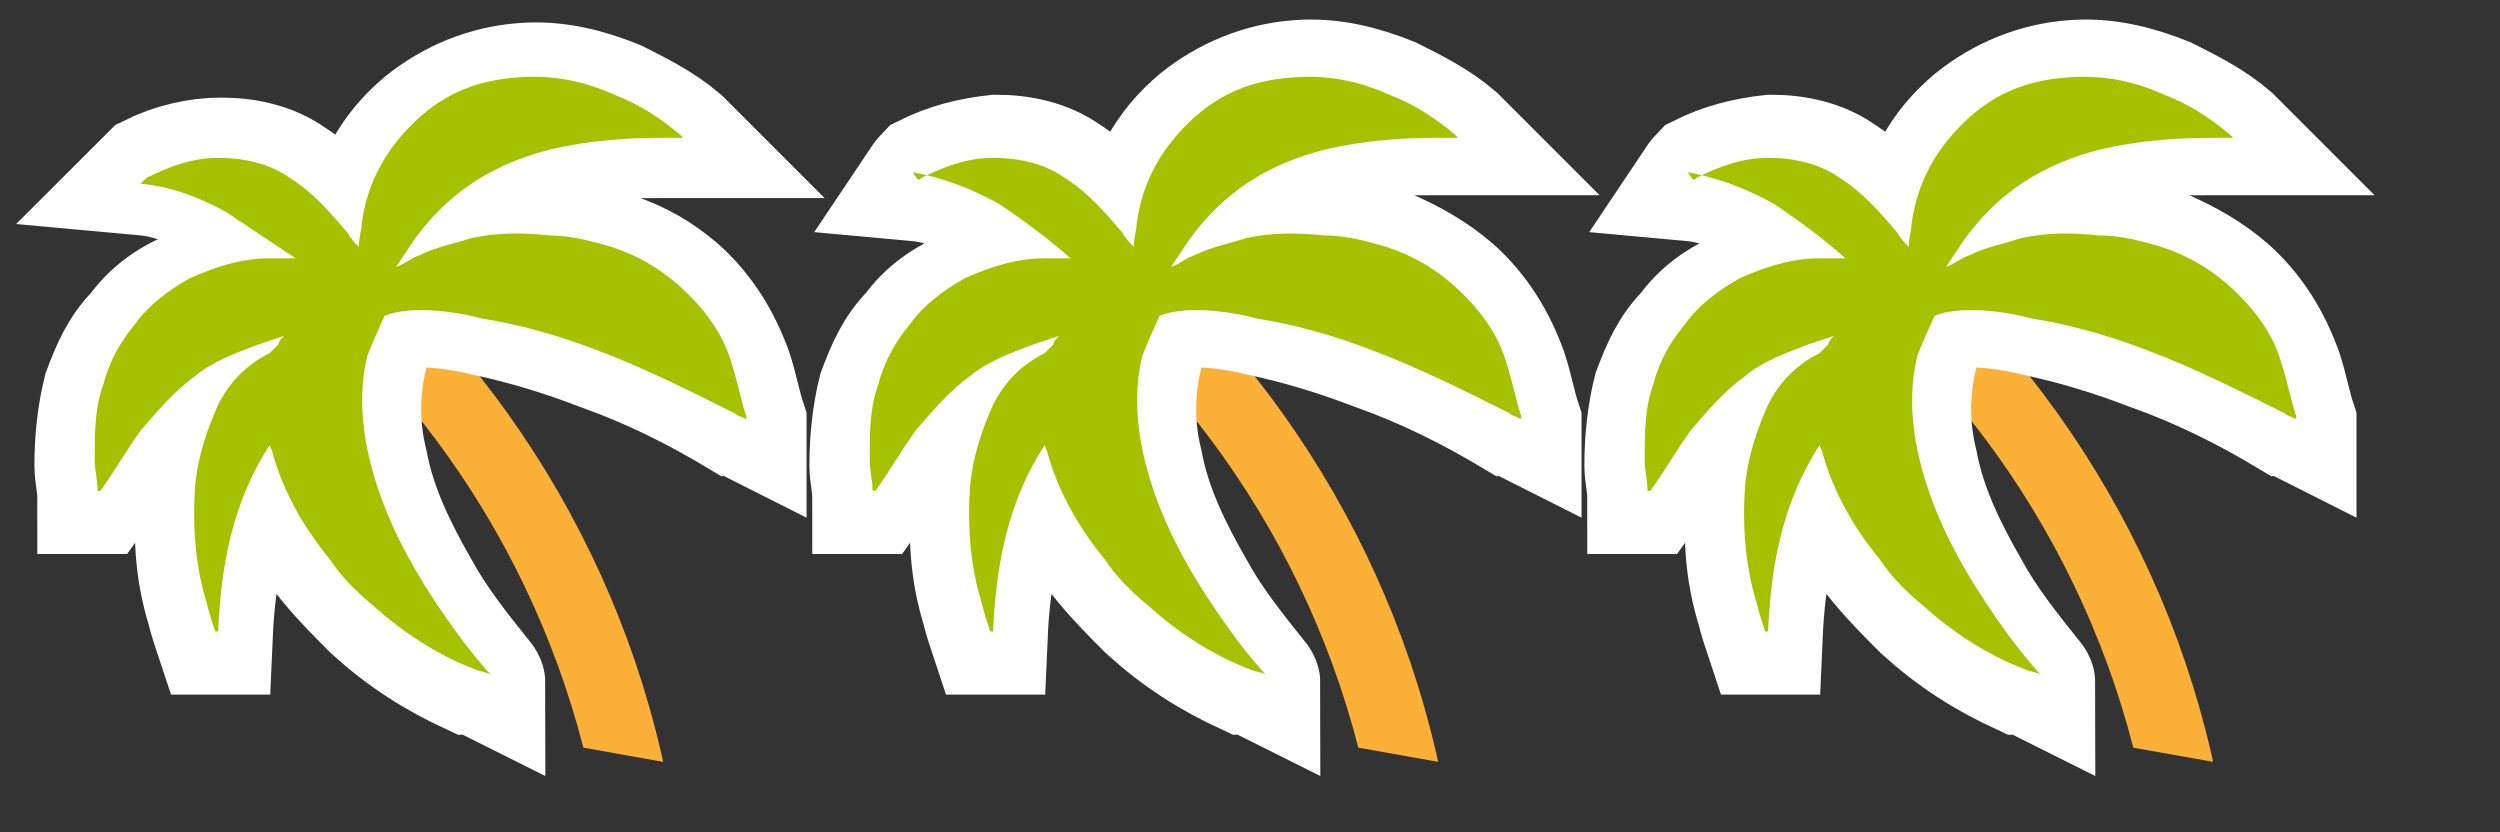 <?xml version="1.0" encoding="utf-8"?>
<!-- Generator: Adobe Illustrator 23.0.1, SVG Export Plug-In . SVG Version: 6.00 Build 0)  -->
<svg version="1.1" id="Layer_1" xmlns="http://www.w3.org/2000/svg" xmlns:xlink="http://www.w3.org/1999/xlink" x="0px" y="0px"
	 width="87.1px" height="29px" viewBox="0 0 87.1 29" style="enable-background:new 0 0 87.1 29;" xml:space="preserve">
<rect x="0" y="0" width="87.1" height="29" fill="#333333" stroke="none"/>
<style type="text/css">
	.st0{fill:#0394AF;}
	.st1{clip-path:url(#SVGID_2_);fill:#FBB037;}
	.st2{fill:#A4C200;stroke:#FFFFFF;stroke-width:4;stroke-miterlimit:10;}
	.st3{fill:#A4C200;}
	.st4{clip-path:url(#SVGID_4_);fill:#FBB037;}
	.st5{clip-path:url(#SVGID_6_);fill:#FBB037;}
</style>
<title>divider_line_big</title>
<desc>Created with Sketch.</desc>
<path class="st0" d="M197.8-65.7"/>
<path class="st0" d="M197.8,13.5"/>
<g>
	<defs>
		<polyline id="SVGID_1_" points="33,-4.4 33,28.3 0.9,22.6 3.3,7.1 10.1,2.6 		"/>
	</defs>
	<clipPath id="SVGID_2_">
		<use xlink:href="#SVGID_1_"  style="overflow:visible;"/>
	</clipPath>
	<path class="st1" d="M-9.6,67.2C-28,67.2-43,52.2-43,33.7C-43,15.3-28,0.3-9.6,0.3s33.5,15,33.5,33.5C23.9,52.2,8.9,67.2-9.6,67.2z
		 M-9.6,2.9c-17,0-30.9,13.8-30.9,30.9c0,17,13.8,30.9,30.9,30.9c17,0,30.9-13.8,30.9-30.9C21.3,16.7,7.5,2.9-9.6,2.9z"/>
</g>
<path class="st2" d="M13.5,11c0,0-0.6,1.1-0.6,1.4c-0.3,1.2-0.3,2.5,0,3.7c0.3,1.6,1,3,1.8,4.4c0.6,1.1,1.4,2.1,2.2,3.1
	c0,0,0.1,0.1,0.1,0.2c-0.2-0.1-0.4-0.2-0.6-0.2c-1.3-0.6-2.4-1.3-3.5-2.3c-0.5-0.5-1-1-1.5-1.6c-0.9-1.1-1.5-2.4-1.9-3.7
	c0-0.1,0-0.2-0.1-0.3c-1.4,2-1.8,4.2-1.9,6.5c0,0,0,0-0.1,0c-0.1-0.3-0.2-0.6-0.3-1c-0.4-1.3-0.5-2.7-0.3-4.1c0.1-1,0.4-1.9,0.9-2.8
	c0.4-0.8,1-1.4,1.8-1.8c0.1-0.1,0.2-0.1,0.3-0.3c0-0.1,0.1-0.2,0.2-0.3c-0.3,0.1-0.6,0.2-0.9,0.3c-0.8,0.3-1.6,0.6-2.3,1.1
	c-0.7,0.5-1.4,1.2-1.9,1.9c-0.5,0.7-1,1.4-1.5,2.1c0,0,0,0-0.1,0c0-0.4-0.1-0.7-0.1-1.1c0-0.9,0.1-1.8,0.3-2.6
	c0.3-0.8,0.6-1.5,1.2-2.1c0.5-0.7,1.2-1.2,2-1.5c0.9-0.4,1.8-0.6,2.8-0.6c0.3,0,0.6,0,0.9,0C9.7,8.5,8.9,7.8,8,7.3
	c-0.9-0.5-1.9-1-3-1.1C5.1,6.1,5.2,6,5.2,6C6,5.6,6.9,5.4,7.7,5.4c0.9,0,1.8,0.2,2.5,0.7c0.8,0.5,1.4,1.2,1.9,2
	c0.1,0.2,0.2,0.4,0.4,0.6c0-0.3,0.1-0.6,0.1-0.8c0.3-1.5,0.9-2.7,2.1-3.7c1-0.8,2.2-1.3,3.5-1.4c1.2-0.1,2.3,0.2,3.3,0.6
	c0.8,0.4,1.6,0.8,2.3,1.4c0,0,0,0,0.1,0.1c-0.2,0-0.5,0-0.7,0c-1.3,0-2.6,0-3.9,0.3c-2,0.4-3.6,1.4-4.8,3.1
	c-0.2,0.3-0.4,0.6-0.6,0.9c0.3-0.1,0.5-0.3,0.8-0.4c0.6-0.3,1.2-0.4,1.8-0.5c0.9-0.2,1.8-0.1,2.7-0.1c0.8,0.1,1.5,0.2,2.2,0.5
	C22.3,9,23,9.4,23.7,10c0.9,0.8,1.5,1.8,1.9,2.9c0.2,0.6,0.3,1.2,0.5,1.8c0,0,0,0,0,0.1c-0.2-0.1-0.3-0.2-0.4-0.2
	c-1.5-0.9-3.1-1.7-4.8-2.3c-1.3-0.5-2.6-0.9-4-1.2C16.1,10.9,14.4,10.6,13.5,11"/>
<path class="st3" d="M13.4,11c0,0-0.5,1.1-0.6,1.4c-0.3,1.2-0.2,2.5,0.1,3.7c0.4,1.6,1.1,3,1.9,4.3c0.7,1.1,1.4,2.1,2.2,3
	c0,0,0.1,0.1,0.1,0.1c-0.2-0.1-0.4-0.1-0.6-0.2c-1.3-0.5-2.5-1.3-3.5-2.2c-0.6-0.5-1.1-1-1.5-1.6c-0.9-1.1-1.6-2.3-2-3.7
	c0-0.1-0.1-0.2-0.1-0.3c-1.3,2-1.7,4.2-1.8,6.5c0,0,0,0-0.1,0c-0.1-0.3-0.2-0.6-0.3-1c-0.4-1.3-0.5-2.7-0.4-4.1
	c0.1-1,0.4-1.9,0.8-2.8c0.4-0.8,1-1.4,1.8-1.8c0.1-0.1,0.2-0.2,0.3-0.3c0-0.1,0.1-0.2,0.2-0.3c-0.3,0.1-0.6,0.2-0.9,0.3
	c-0.8,0.3-1.6,0.6-2.2,1.1c-0.7,0.5-1.3,1.2-1.9,1.9c-0.5,0.7-0.9,1.4-1.4,2.1c0,0,0,0-0.1,0c0-0.4-0.1-0.7-0.1-1.1
	c0-0.9,0-1.8,0.3-2.6c0.2-0.8,0.6-1.5,1.1-2.1c0.5-0.7,1.2-1.2,1.9-1.6c0.9-0.4,1.8-0.7,2.8-0.7c0.3,0,0.6,0,0.9,0
	C9.7,8.6,8.8,8,7.9,7.4C7,6.9,6,6.5,4.9,6.4C5,6.3,5,6.3,5.1,6.2c0.8-0.4,1.6-0.7,2.5-0.7c0.9,0,1.8,0.2,2.5,0.7
	c0.8,0.5,1.4,1.2,2,1.9c0.1,0.2,0.3,0.4,0.4,0.5c0-0.3,0.1-0.6,0.1-0.8c0.2-1.5,0.9-2.7,2-3.7c1-0.9,2.1-1.3,3.4-1.4
	c1.2-0.1,2.3,0.1,3.4,0.6c0.8,0.3,1.6,0.8,2.3,1.4c0,0,0,0,0.1,0.1c-0.2,0-0.5,0-0.7,0c-1.3,0-2.6,0.1-3.9,0.4
	c-2,0.5-3.6,1.5-4.8,3.2c-0.2,0.3-0.4,0.6-0.6,0.9c0.3-0.1,0.5-0.3,0.8-0.4c0.6-0.3,1.2-0.4,1.8-0.6c0.9-0.2,1.8-0.2,2.7-0.1
	c0.8,0,1.5,0.2,2.2,0.4c0.9,0.3,1.6,0.7,2.3,1.3c0.9,0.8,1.6,1.7,1.9,2.8c0.2,0.6,0.3,1.2,0.5,1.8c0,0,0,0,0,0.1
	c-0.2-0.1-0.3-0.1-0.4-0.2c-1.6-0.8-3.2-1.6-4.8-2.2c-1.3-0.5-2.7-0.9-4-1.1C16.1,10.9,14.4,10.6,13.4,11"/>
<g>
	<defs>
		<polyline id="SVGID_3_" points="60,-4.4 60,28.3 27.9,22.6 30.3,7.1 37.1,2.6 		"/>
	</defs>
	<clipPath id="SVGID_4_">
		<use xlink:href="#SVGID_3_"  style="overflow:visible;"/>
	</clipPath>
	<path class="st4" d="M17.4,67.2C-1,67.2-16,52.2-16,33.7C-16,15.3-1,0.3,17.4,0.3s33.5,15,33.5,33.5C50.9,52.2,35.9,67.2,17.4,67.2
		z M17.4,2.9c-17,0-30.9,13.8-30.9,30.9c0,17,13.8,30.9,30.9,30.9c17,0,30.9-13.8,30.9-30.9C48.3,16.7,34.5,2.9,17.4,2.9z"/>
</g>
<path class="st2" d="M40.5,11c0,0-0.6,1.1-0.6,1.4c-0.3,1.2-0.3,2.5,0,3.7c0.3,1.6,1,3,1.8,4.4c0.6,1.1,1.4,2.1,2.2,3.1
	c0,0,0.1,0.1,0.1,0.2c-0.2-0.1-0.4-0.2-0.6-0.2c-1.3-0.6-2.4-1.3-3.5-2.3c-0.5-0.5-1-1-1.5-1.6c-0.9-1.1-1.5-2.4-1.9-3.7
	c0-0.1,0-0.2-0.1-0.3c-1.4,2-1.8,4.2-1.9,6.5c0,0,0,0-0.1,0c-0.1-0.3-0.2-0.6-0.3-1c-0.4-1.3-0.5-2.7-0.3-4.1c0.1-1,0.4-1.9,0.9-2.8
	c0.4-0.8,1-1.4,1.8-1.8c0.1-0.1,0.2-0.1,0.3-0.3c0-0.1,0.1-0.2,0.2-0.3c-0.3,0.1-0.6,0.2-0.9,0.3c-0.8,0.3-1.6,0.6-2.3,1.1
	c-0.7,0.5-1.4,1.2-1.9,1.9c-0.5,0.7-1,1.4-1.5,2.1c0,0,0,0-0.1,0c0-0.4-0.1-0.7-0.1-1.1c0-0.9,0.1-1.8,0.3-2.6
	c0.3-0.8,0.6-1.5,1.2-2.1c0.5-0.7,1.2-1.2,2-1.5c0.9-0.4,1.8-0.6,2.8-0.6c0.3,0,0.6,0,0.9,0c-0.7-0.7-1.6-1.4-2.5-1.9
	c-0.9-0.5-1.9-1-3-1.1C32.1,6.1,32.2,6,32.2,6c0.8-0.4,1.6-0.6,2.5-0.7c0.9,0,1.8,0.2,2.5,0.7c0.8,0.5,1.4,1.2,1.9,2
	c0.1,0.2,0.2,0.4,0.4,0.6c0-0.3,0.1-0.6,0.1-0.8c0.3-1.5,0.9-2.7,2.1-3.7c1-0.8,2.2-1.3,3.5-1.4c1.2-0.1,2.3,0.2,3.3,0.6
	c0.8,0.4,1.6,0.8,2.3,1.4c0,0,0,0,0.1,0.1c-0.2,0-0.5,0-0.7,0c-1.3,0-2.6,0-3.9,0.3c-2,0.4-3.6,1.4-4.8,3.1
	c-0.2,0.3-0.4,0.6-0.6,0.9c0.3-0.1,0.5-0.3,0.8-0.4c0.6-0.3,1.2-0.4,1.8-0.5c0.9-0.2,1.8-0.1,2.7-0.1c0.8,0.1,1.5,0.2,2.2,0.5
	C49.3,9,50,9.4,50.7,10c0.9,0.8,1.5,1.8,1.9,2.9c0.2,0.6,0.3,1.2,0.5,1.8c0,0,0,0,0,0.1c-0.2-0.1-0.3-0.2-0.4-0.2
	c-1.5-0.9-3.1-1.7-4.8-2.3c-1.3-0.5-2.6-0.9-4-1.2C43.1,10.9,41.4,10.6,40.5,11"/>
<path class="st3" d="M40.4,11c0,0-0.5,1.1-0.6,1.4c-0.3,1.2-0.2,2.5,0.1,3.7c0.4,1.6,1.1,3,1.9,4.3c0.7,1.1,1.4,2.1,2.2,3
	c0,0,0.1,0.1,0.1,0.1c-0.2-0.1-0.4-0.1-0.6-0.2c-1.3-0.5-2.5-1.3-3.5-2.2c-0.6-0.5-1.1-1-1.5-1.6c-0.9-1.1-1.6-2.3-2-3.7
	c0-0.1-0.1-0.2-0.1-0.3c-1.3,2-1.7,4.2-1.8,6.5c0,0,0,0-0.1,0c-0.1-0.3-0.2-0.6-0.3-1c-0.4-1.3-0.5-2.7-0.4-4.1
	c0.1-1,0.4-1.9,0.8-2.8c0.4-0.8,1-1.4,1.8-1.8c0.1-0.1,0.2-0.2,0.3-0.3c0-0.1,0.1-0.2,0.2-0.3c-0.3,0.1-0.6,0.2-0.9,0.3
	c-0.8,0.3-1.6,0.6-2.2,1.1c-0.7,0.5-1.3,1.2-1.9,1.9c-0.5,0.7-0.9,1.4-1.4,2.1c0,0,0,0-0.1,0c0-0.4-0.1-0.7-0.1-1.1
	c0-0.9,0-1.8,0.3-2.6c0.2-0.8,0.6-1.5,1.1-2.1c0.5-0.7,1.2-1.2,1.9-1.6c0.9-0.4,1.8-0.7,2.8-0.7c0.3,0,0.6,0,0.9,0
	c-0.8-0.7-1.6-1.3-2.5-1.9c-0.9-0.5-1.9-0.9-3-1.1C32,6.3,32,6.3,32.1,6.2c0.8-0.4,1.6-0.7,2.5-0.7c0.9,0,1.8,0.2,2.5,0.7
	c0.8,0.5,1.4,1.2,2,1.9c0.1,0.2,0.3,0.4,0.4,0.5c0-0.3,0.1-0.6,0.1-0.8c0.2-1.5,0.9-2.7,2-3.7c1-0.9,2.1-1.3,3.4-1.4
	c1.2-0.1,2.3,0.1,3.4,0.6c0.8,0.3,1.6,0.8,2.3,1.4c0,0,0,0,0.1,0.1c-0.2,0-0.5,0-0.7,0c-1.3,0-2.6,0.1-3.9,0.4
	c-2,0.5-3.6,1.5-4.8,3.2c-0.2,0.3-0.4,0.6-0.6,0.9c0.3-0.1,0.5-0.3,0.8-0.4c0.6-0.3,1.2-0.4,1.8-0.6c0.9-0.2,1.8-0.2,2.7-0.1
	c0.8,0,1.5,0.2,2.2,0.4c0.9,0.3,1.6,0.7,2.3,1.3c0.9,0.8,1.6,1.7,1.9,2.8c0.2,0.6,0.3,1.2,0.5,1.8c0,0,0,0,0,0.1
	c-0.2-0.1-0.3-0.1-0.4-0.2c-1.6-0.8-3.2-1.6-4.8-2.2c-1.3-0.5-2.7-0.9-4-1.1C43.1,10.9,41.4,10.6,40.4,11"/>
<g>
	<defs>
		<polyline id="SVGID_5_" points="87,-4.4 87,28.3 54.9,22.6 57.3,7.1 64.1,2.6 		"/>
	</defs>
	<clipPath id="SVGID_6_">
		<use xlink:href="#SVGID_5_"  style="overflow:visible;"/>
	</clipPath>
	<path class="st5" d="M44.4,67.2C26,67.2,11,52.2,11,33.7C11,15.3,26,0.3,44.4,0.3s33.5,15,33.5,33.5C77.9,52.2,62.9,67.2,44.4,67.2
		z M44.4,2.9c-17,0-30.9,13.8-30.9,30.9c0,17,13.8,30.9,30.9,30.9c17,0,30.9-13.8,30.9-30.9C75.3,16.7,61.5,2.9,44.4,2.9z"/>
</g>
<path class="st2" d="M67.5,11c0,0-0.6,1.1-0.6,1.4c-0.3,1.2-0.3,2.5,0,3.7c0.3,1.6,1,3,1.8,4.4c0.6,1.1,1.4,2.1,2.2,3.1
	c0,0,0.1,0.1,0.1,0.2c-0.2-0.1-0.4-0.2-0.6-0.2c-1.3-0.6-2.4-1.3-3.5-2.3c-0.5-0.5-1-1-1.5-1.6c-0.9-1.1-1.5-2.4-1.9-3.7
	c0-0.1,0-0.2-0.1-0.3c-1.4,2-1.8,4.2-1.9,6.5c0,0,0,0-0.1,0c-0.1-0.3-0.2-0.6-0.3-1c-0.4-1.3-0.5-2.7-0.3-4.1c0.1-1,0.4-1.9,0.9-2.8
	c0.4-0.8,1-1.4,1.8-1.8c0.1-0.1,0.2-0.1,0.3-0.3c0-0.1,0.1-0.2,0.2-0.3c-0.3,0.1-0.6,0.2-0.9,0.3c-0.8,0.3-1.6,0.6-2.3,1.1
	c-0.7,0.5-1.4,1.2-1.9,1.9c-0.5,0.7-1,1.4-1.5,2.1c0,0,0,0-0.1,0c0-0.4-0.1-0.7-0.1-1.1c0-0.9,0.1-1.8,0.3-2.6
	c0.3-0.8,0.6-1.5,1.2-2.1c0.5-0.7,1.2-1.2,2-1.5c0.9-0.4,1.8-0.6,2.8-0.6c0.3,0,0.6,0,0.9,0c-0.7-0.7-1.6-1.4-2.5-1.9
	c-0.9-0.5-1.9-1-3-1.1C59.1,6.1,59.2,6,59.2,6c0.8-0.4,1.6-0.6,2.5-0.7c0.9,0,1.8,0.2,2.5,0.7c0.8,0.5,1.4,1.2,1.9,2
	c0.1,0.2,0.2,0.4,0.4,0.6c0-0.3,0.1-0.6,0.1-0.8c0.3-1.5,0.9-2.7,2.1-3.7c1-0.8,2.2-1.3,3.5-1.4c1.2-0.1,2.3,0.2,3.3,0.6
	c0.8,0.4,1.6,0.8,2.3,1.4c0,0,0,0,0.1,0.1c-0.2,0-0.5,0-0.7,0c-1.3,0-2.6,0-3.9,0.3c-2,0.4-3.6,1.4-4.8,3.1
	c-0.2,0.3-0.4,0.6-0.6,0.9c0.3-0.1,0.5-0.3,0.8-0.4c0.6-0.3,1.2-0.4,1.8-0.5c0.9-0.2,1.8-0.1,2.7-0.1c0.8,0.1,1.5,0.2,2.2,0.5
	C76.3,9,77,9.4,77.7,10c0.9,0.8,1.5,1.8,1.9,2.9c0.2,0.6,0.3,1.2,0.5,1.8c0,0,0,0,0,0.1c-0.2-0.1-0.3-0.2-0.4-0.2
	c-1.5-0.9-3.1-1.7-4.8-2.3c-1.3-0.5-2.6-0.9-4-1.2C70.1,10.9,68.4,10.6,67.5,11"/>
<path class="st3" d="M67.4,11c0,0-0.5,1.1-0.6,1.4c-0.3,1.2-0.2,2.5,0.1,3.7c0.4,1.6,1.1,3,1.9,4.3c0.7,1.1,1.4,2.1,2.2,3
	c0,0,0.1,0.1,0.1,0.1c-0.2-0.1-0.4-0.1-0.6-0.2c-1.3-0.5-2.5-1.3-3.5-2.2c-0.6-0.5-1.1-1-1.5-1.6c-0.9-1.1-1.6-2.3-2-3.7
	c0-0.1-0.1-0.2-0.1-0.3c-1.3,2-1.7,4.2-1.8,6.5c0,0,0,0-0.1,0c-0.1-0.3-0.2-0.6-0.3-1c-0.4-1.3-0.5-2.7-0.4-4.1
	c0.1-1,0.4-1.9,0.8-2.8c0.4-0.8,1-1.4,1.8-1.8c0.1-0.1,0.2-0.2,0.3-0.3c0-0.1,0.1-0.2,0.2-0.3c-0.3,0.1-0.6,0.2-0.9,0.3
	c-0.8,0.3-1.6,0.6-2.2,1.1c-0.7,0.5-1.3,1.2-1.9,1.9c-0.5,0.7-0.9,1.4-1.4,2.1c0,0,0,0-0.1,0c0-0.4-0.1-0.7-0.1-1.1
	c0-0.9,0-1.8,0.3-2.6c0.2-0.8,0.6-1.5,1.1-2.1c0.5-0.7,1.2-1.2,1.9-1.6c0.9-0.4,1.8-0.7,2.8-0.7c0.3,0,0.6,0,0.9,0
	c-0.8-0.7-1.6-1.3-2.5-1.9c-0.9-0.5-1.9-0.9-3-1.1C59,6.3,59,6.3,59.1,6.2c0.8-0.4,1.6-0.7,2.5-0.7c0.9,0,1.8,0.2,2.5,0.7
	c0.8,0.5,1.4,1.2,2,1.9c0.1,0.2,0.3,0.4,0.4,0.5c0-0.3,0.1-0.6,0.1-0.8c0.2-1.5,0.9-2.7,2-3.7c1-0.9,2.1-1.3,3.4-1.4
	c1.2-0.1,2.3,0.1,3.4,0.6c0.8,0.3,1.6,0.8,2.3,1.4c0,0,0,0,0.1,0.1c-0.2,0-0.5,0-0.7,0c-1.3,0-2.6,0.1-3.9,0.4
	c-2,0.5-3.6,1.5-4.8,3.2c-0.2,0.3-0.4,0.6-0.6,0.9c0.3-0.1,0.5-0.3,0.8-0.4c0.6-0.3,1.2-0.4,1.8-0.6c0.9-0.2,1.8-0.2,2.7-0.1
	c0.8,0,1.5,0.2,2.2,0.4c0.9,0.3,1.6,0.7,2.3,1.3c0.9,0.8,1.6,1.7,1.9,2.8c0.2,0.6,0.3,1.2,0.5,1.8c0,0,0,0,0,0.1
	c-0.2-0.1-0.3-0.1-0.4-0.2c-1.6-0.8-3.2-1.6-4.8-2.2c-1.3-0.5-2.7-0.9-4-1.1C70.1,10.9,68.4,10.6,67.4,11"/>
</svg>
